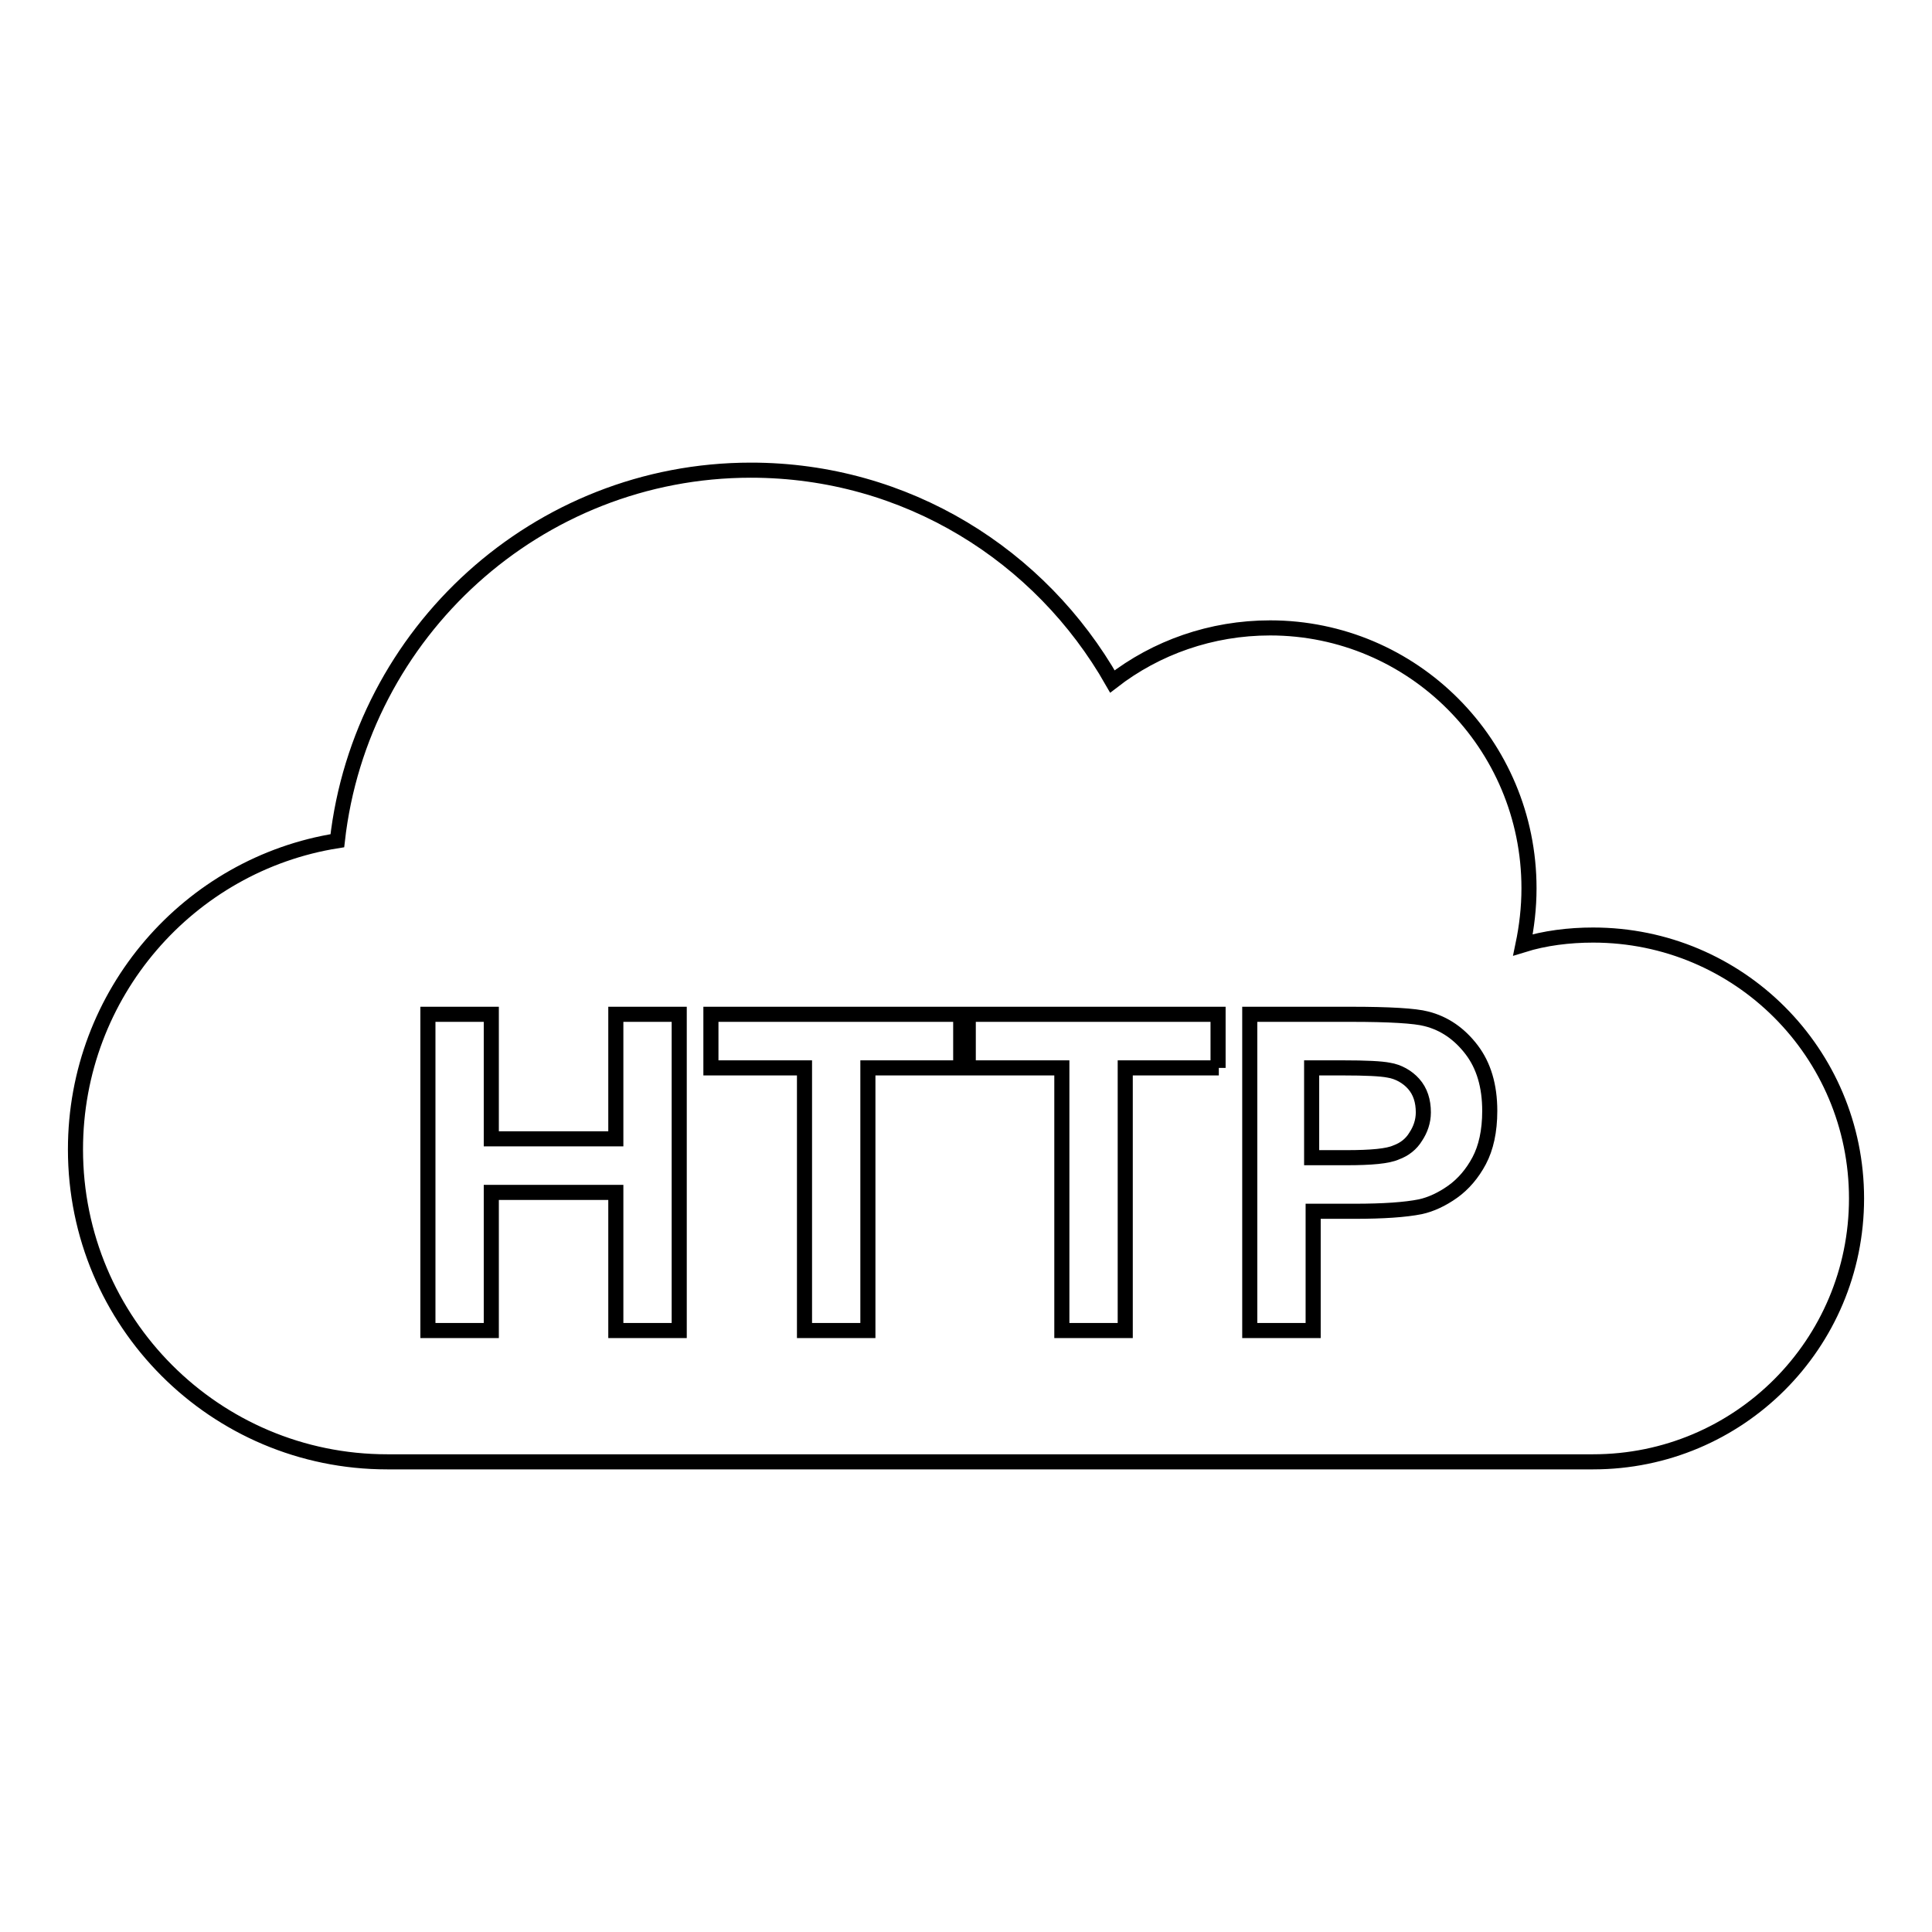 <?xml version="1.0" encoding="utf-8"?>
<!-- Svg Vector Icons : http://www.onlinewebfonts.com/icon -->
<!DOCTYPE svg PUBLIC "-//W3C//DTD SVG 1.1//EN" "http://www.w3.org/Graphics/SVG/1.1/DTD/svg11.dtd">
<svg version="1.1" xmlns="http://www.w3.org/2000/svg" xmlns:xlink="http://www.w3.org/1999/xlink" x="0px" y="0px" viewBox="0 0 256 256" enable-background="new 0 0 256 256" xml:space="preserve">
<g><g><path stroke-width="2" fill-opacity="0" stroke="#000000"  d="M184,141.8c-1-0.2-3-0.3-6.1-0.3h-4.1v11.9h4.6c3.3,0,5.5-0.2,6.6-0.7c1.1-0.4,2-1.1,2.6-2.1c0.6-0.9,1-2,1-3.2c0-1.5-0.4-2.8-1.3-3.8C186.5,142.7,185.3,142,184,141.8z M211.1,123.9c-3.2,0-6.4,0.4-9.3,1.3c0.5-2.4,0.8-4.9,0.8-7.5c0-19.1-15.4-34.5-34.3-34.5c-7.8,0-15.1,2.6-20.9,7.1c-9.5-16.7-27.3-28-47.9-28c-28.3,0-51.7,21.5-54.8,49.1C25.1,114.5,10,131.6,10,152.3c0,22.9,18.5,41.4,41.3,41.4h159.8l0,0c19.3,0,34.9-15.6,34.9-34.9C246,139.5,230.4,123.9,211.1,123.9z M90,176.3h-8.4V158H65.1v18.3h-8.4v-41.9h8.4v16.5h16.5v-16.5H90V176.3z M127.4,141.5H115v34.8h-8.4v-34.8H94.2v-7.1h33.1V141.5z M161.5,141.5h-12.4v34.8h-8.4v-34.8h-12.4v-7.1h33.1V141.5z M196,153.8c-0.9,1.7-2.1,3.1-3.5,4.1c-1.4,1-2.9,1.7-4.3,2c-2,0.4-4.9,0.6-8.7,0.6h-5.5v15.8h-8.4v-41.9H179c5.1,0,8.5,0.2,10,0.6c2.4,0.6,4.4,2,6,4.1c1.6,2.1,2.4,4.8,2.4,8.1C197.4,149.9,196.9,152.1,196,153.8z"/></g></g>
</svg>